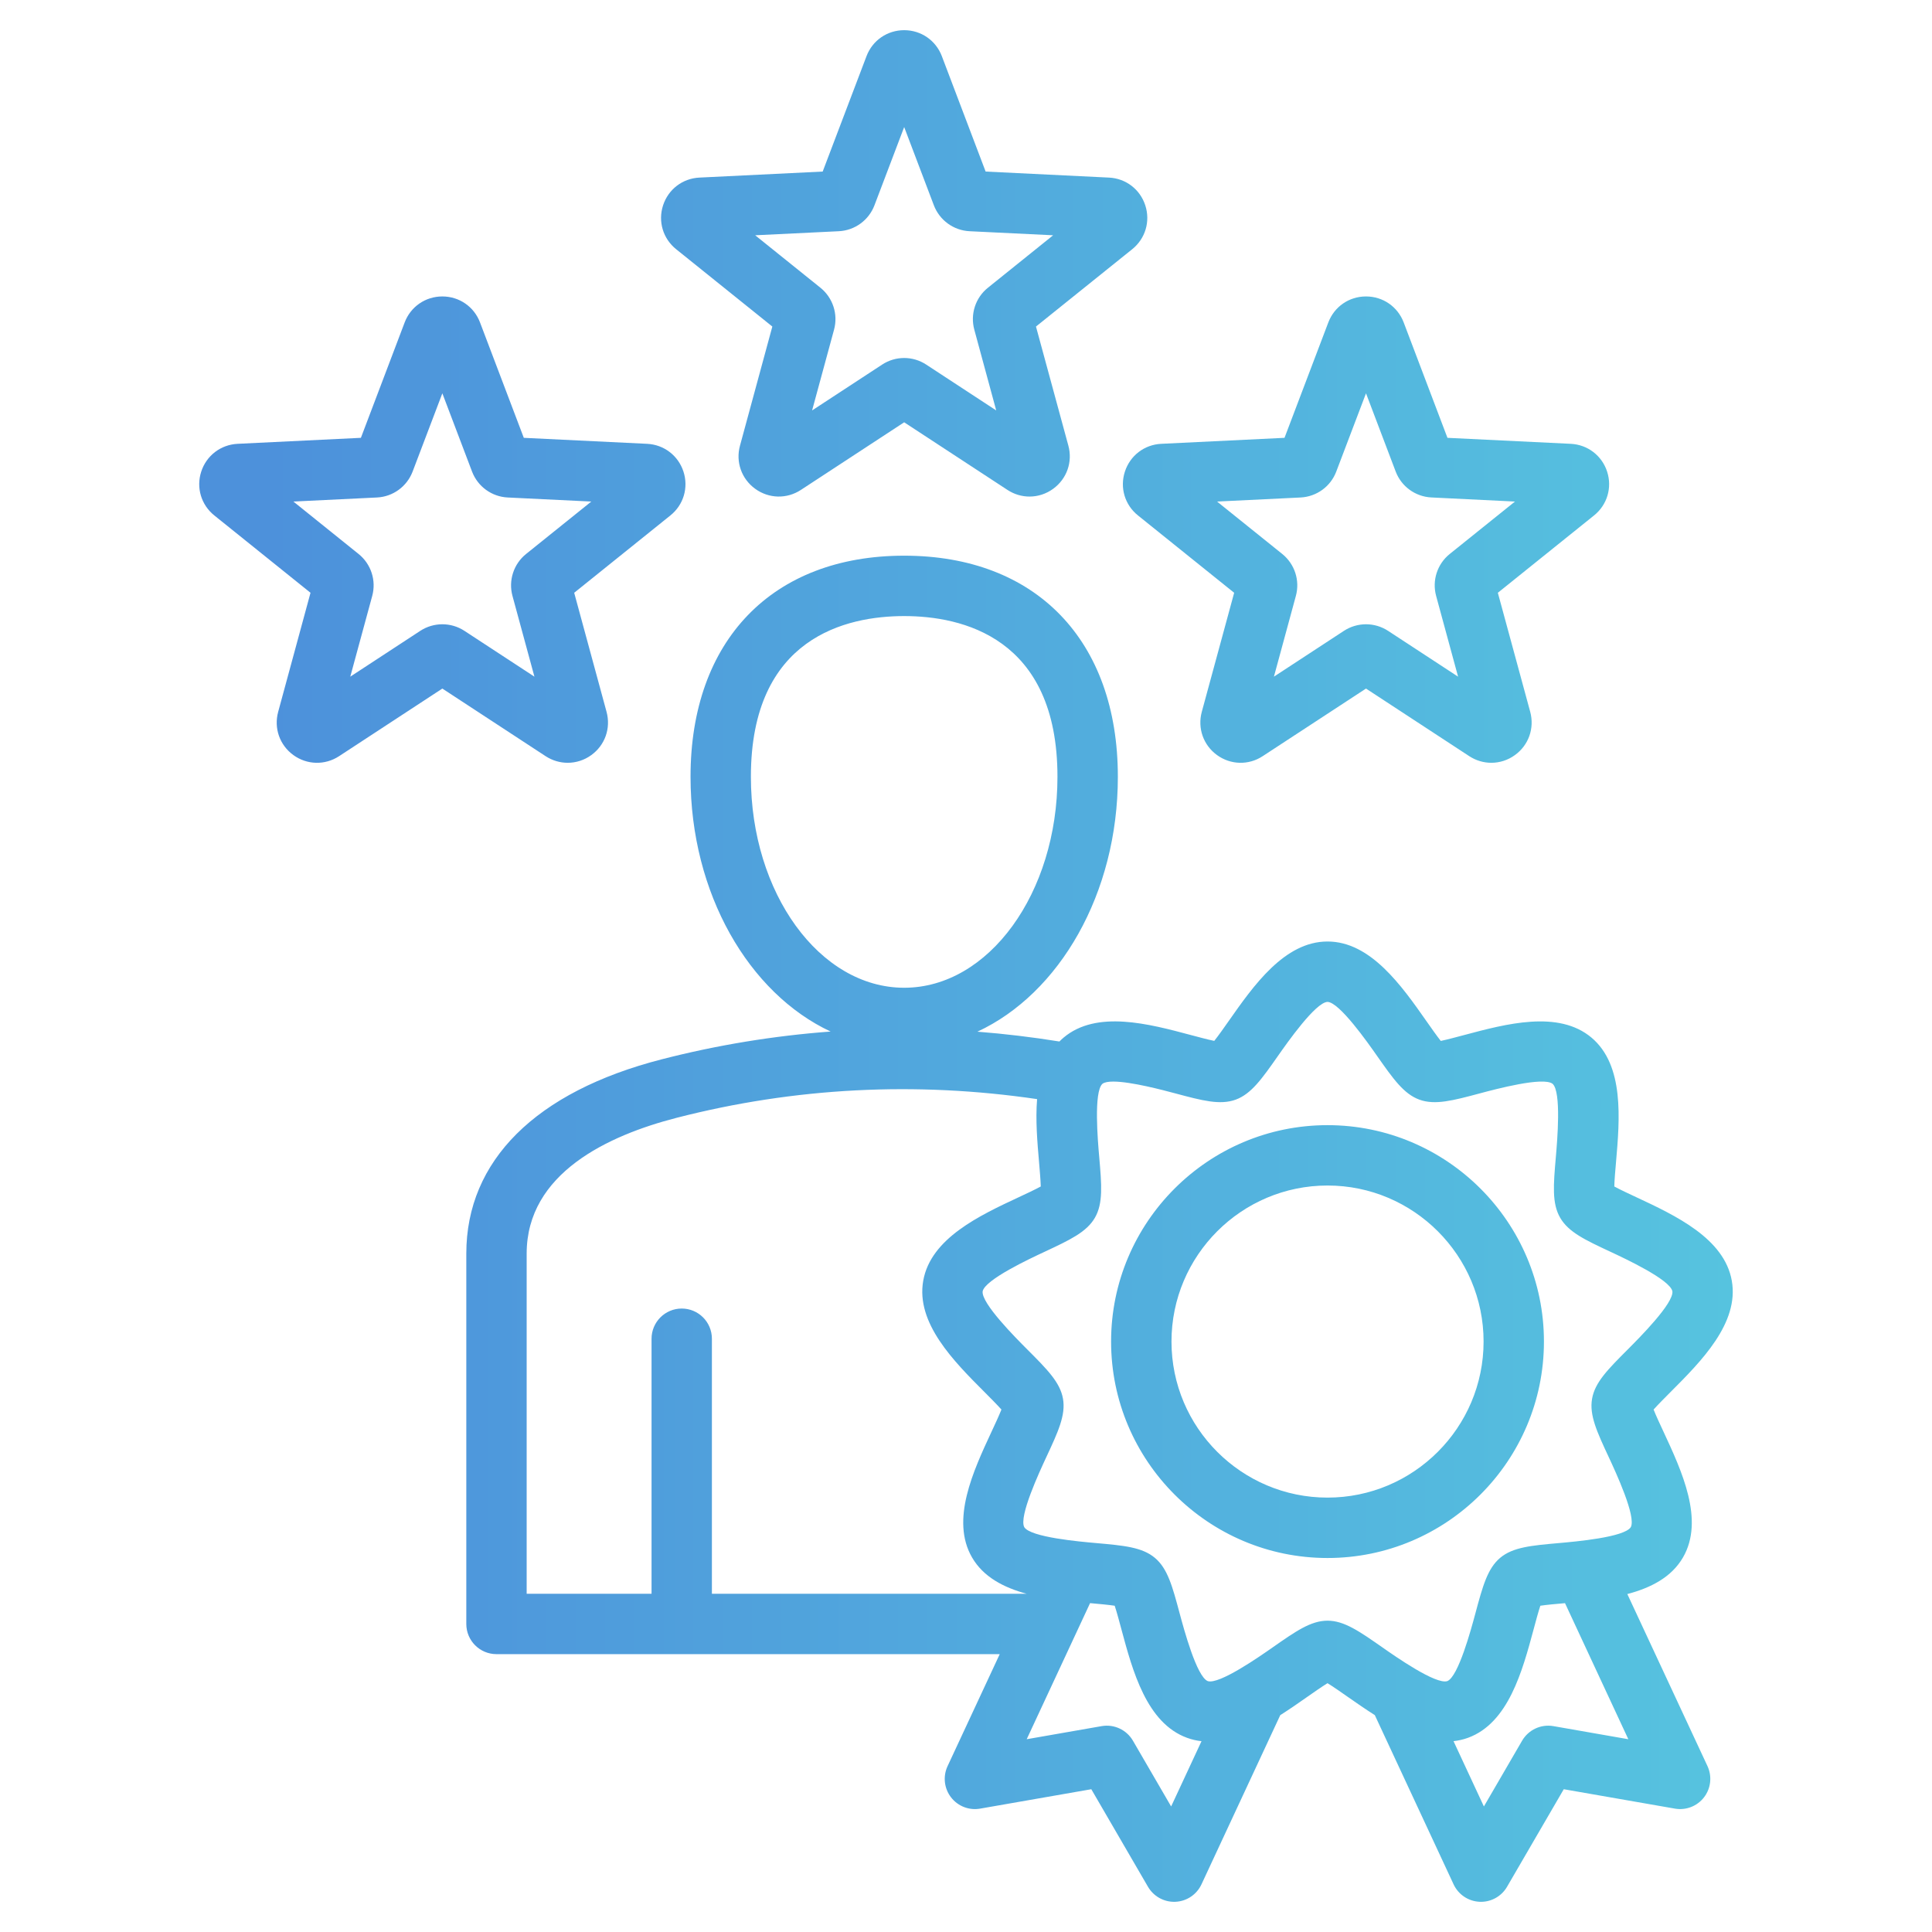 <svg xmlns="http://www.w3.org/2000/svg" width="50" height="50" viewBox="0 0 50 50" fill="none"><path d="M17.499 6.45L19.988 8.451L19.151 11.533C19.035 11.954 19.19 12.393 19.544 12.65C19.897 12.907 20.362 12.918 20.727 12.679L23.4 10.929L26.073 12.679C26.248 12.794 26.446 12.851 26.644 12.851C26.858 12.851 27.073 12.784 27.256 12.65C27.61 12.393 27.764 11.954 27.649 11.533L26.811 8.451L29.301 6.45C29.642 6.176 29.775 5.73 29.64 5.315C29.505 4.899 29.136 4.617 28.699 4.596L25.508 4.44L24.375 1.454C24.375 1.454 24.375 1.453 24.375 1.453C24.219 1.045 23.837 0.781 23.4 0.781C22.963 0.781 22.58 1.045 22.425 1.454L21.291 4.44L18.101 4.596C17.665 4.617 17.295 4.899 17.16 5.315C17.025 5.731 17.158 6.176 17.499 6.45ZM21.707 5.984C22.122 5.964 22.484 5.7 22.631 5.313L23.4 3.288L24.168 5.312C24.316 5.7 24.678 5.964 25.093 5.984L27.255 6.089L25.568 7.446C25.244 7.705 25.106 8.132 25.215 8.532L25.782 10.622L23.971 9.436C23.798 9.322 23.599 9.265 23.4 9.265C23.201 9.265 23.002 9.322 22.829 9.436L21.017 10.622L21.585 8.532C21.694 8.132 21.555 7.706 21.232 7.446L19.544 6.089L21.707 5.984ZM29.112 12.206C28.977 12.621 29.11 13.067 29.451 13.34L31.94 15.341L31.102 18.423C30.988 18.845 31.142 19.284 31.496 19.541C31.849 19.797 32.314 19.809 32.679 19.569L35.352 17.82L38.025 19.57C38.2 19.684 38.398 19.741 38.596 19.741C38.81 19.741 39.025 19.674 39.208 19.54C39.562 19.284 39.716 18.845 39.602 18.423L38.764 15.341L41.253 13.34C41.594 13.067 41.727 12.621 41.592 12.205C41.457 11.79 41.087 11.507 40.651 11.486L37.46 11.331L36.327 8.344C36.327 8.344 36.327 8.344 36.327 8.344C36.171 7.935 35.789 7.672 35.352 7.672C34.914 7.672 34.532 7.936 34.377 8.344L33.243 11.331L30.053 11.486C29.616 11.507 29.247 11.79 29.112 12.206ZM33.659 12.875C34.074 12.854 34.437 12.591 34.583 12.203L35.352 10.179L36.12 12.203C36.267 12.591 36.63 12.854 37.044 12.874L39.207 12.98L37.52 14.336C37.196 14.596 37.058 15.022 37.167 15.423L37.735 17.512L35.923 16.326C35.749 16.213 35.551 16.156 35.352 16.156C35.153 16.156 34.954 16.213 34.781 16.326L32.969 17.512L33.537 15.422C33.646 15.022 33.507 14.596 33.184 14.336L31.497 12.98L33.659 12.875ZM14.692 19.741C14.907 19.741 15.121 19.674 15.304 19.541C15.658 19.284 15.812 18.846 15.698 18.424L14.86 15.341L17.349 13.34C17.69 13.067 17.823 12.621 17.688 12.205C17.553 11.79 17.183 11.507 16.747 11.486L13.556 11.331L12.423 8.345C12.268 7.936 11.885 7.672 11.448 7.672C11.011 7.672 10.628 7.936 10.473 8.344L9.34 11.331L6.149 11.486C5.712 11.508 5.343 11.79 5.208 12.205C5.073 12.621 5.206 13.066 5.547 13.34L8.036 15.341L7.199 18.423C7.084 18.845 7.238 19.284 7.592 19.541C7.945 19.797 8.409 19.809 8.775 19.57L11.448 17.82L14.121 19.57C14.296 19.684 14.495 19.741 14.692 19.741ZM12.019 16.326C11.846 16.213 11.647 16.156 11.448 16.156C11.249 16.156 11.05 16.213 10.877 16.326L9.065 17.512L9.633 15.423C9.742 15.022 9.603 14.596 9.28 14.337L7.593 12.98L9.755 12.875C10.17 12.855 10.532 12.591 10.679 12.203L11.448 10.179L12.216 12.203C12.363 12.591 12.726 12.855 13.14 12.875L15.303 12.98L13.616 14.336C13.292 14.596 13.154 15.023 13.263 15.423L13.831 17.512L12.019 16.326ZM42.115 41.254C42.722 41.094 43.259 40.82 43.557 40.304C44.115 39.338 43.525 38.071 43.051 37.052C42.966 36.87 42.858 36.639 42.795 36.479C42.909 36.351 43.089 36.171 43.231 36.028C44.025 35.233 45.013 34.244 44.819 33.146C44.626 32.048 43.359 31.456 42.342 30.981C42.159 30.896 41.928 30.788 41.778 30.706C41.782 30.535 41.804 30.282 41.822 30.081C41.919 28.962 42.04 27.569 41.186 26.852C40.331 26.136 38.981 26.496 37.896 26.786C37.701 26.838 37.455 26.904 37.287 26.939C37.181 26.805 37.035 26.596 36.919 26.431C36.274 25.511 35.471 24.366 34.356 24.366C33.241 24.366 32.439 25.511 31.794 26.431C31.678 26.596 31.532 26.804 31.425 26.938C31.258 26.904 31.012 26.838 30.817 26.786C29.732 26.496 28.381 26.135 27.527 26.852C27.488 26.884 27.452 26.919 27.418 26.954C26.71 26.84 26.002 26.755 25.295 26.7C27.414 25.716 28.93 23.13 28.93 20.103C28.93 16.574 26.811 14.381 23.4 14.381C19.989 14.381 17.871 16.574 17.871 20.103C17.871 23.126 19.382 25.708 21.496 26.696C20.026 26.806 18.567 27.044 17.125 27.415C13.864 28.253 12.068 30.039 12.068 32.443V42.028C12.068 42.459 12.417 42.809 12.849 42.809H25.873L24.523 45.708C24.4 45.972 24.434 46.282 24.611 46.513C24.788 46.744 25.079 46.858 25.366 46.807L28.243 46.305L29.71 48.83C29.851 49.071 30.108 49.219 30.386 49.219C30.397 49.219 30.409 49.218 30.421 49.218C30.712 49.205 30.971 49.031 31.094 48.767L33.133 44.388C33.377 44.233 33.614 44.068 33.836 43.912C34.002 43.796 34.21 43.65 34.356 43.561C34.502 43.65 34.711 43.796 34.876 43.912C35.099 44.067 35.335 44.232 35.58 44.387L37.619 48.767C37.742 49.031 38.001 49.205 38.292 49.218C38.303 49.218 38.315 49.219 38.327 49.219C38.604 49.219 38.862 49.071 39.002 48.83L40.47 46.305L43.347 46.807C43.633 46.857 43.924 46.744 44.101 46.513C44.278 46.282 44.312 45.972 44.19 45.708L42.115 41.254ZM19.433 20.103C19.433 16.484 21.919 15.944 23.4 15.944C24.881 15.944 27.367 16.484 27.367 20.103C27.367 23.114 25.587 25.563 23.4 25.563C21.213 25.563 19.433 23.114 19.433 20.103ZM13.63 32.443C13.63 30.363 15.742 29.383 17.514 28.928C20.564 28.144 23.697 27.983 26.84 28.445C26.796 28.986 26.846 29.563 26.891 30.081C26.908 30.282 26.93 30.535 26.935 30.706C26.784 30.788 26.554 30.896 26.371 30.981C25.353 31.456 24.086 32.048 23.893 33.146C23.699 34.244 24.687 35.233 25.481 36.028C25.623 36.171 25.803 36.351 25.917 36.479C25.854 36.638 25.747 36.869 25.661 37.052C25.187 38.071 24.597 39.338 25.155 40.304C25.449 40.813 25.976 41.086 26.571 41.247H18.424V34.647C18.424 34.215 18.075 33.865 17.643 33.865C17.212 33.865 16.862 34.215 16.862 34.647V41.247H13.63V32.443H13.63ZM30.309 46.751L29.32 45.049C29.155 44.766 28.832 44.616 28.51 44.672L26.571 45.011L28.211 41.489C28.215 41.49 28.219 41.49 28.223 41.49C28.424 41.508 28.678 41.531 28.848 41.556C28.902 41.718 28.968 41.964 29.02 42.159C29.312 43.244 29.674 44.594 30.722 44.975C30.845 45.02 30.97 45.048 31.095 45.062L30.309 46.751ZM34.356 41.943C33.925 41.943 33.534 42.217 32.941 42.631C32.597 42.872 31.551 43.602 31.257 43.507C30.969 43.391 30.638 42.158 30.529 41.753C30.342 41.055 30.218 40.593 29.888 40.317C29.558 40.04 29.082 39.998 28.361 39.934C27.943 39.897 26.672 39.785 26.508 39.523C26.362 39.249 26.901 38.092 27.078 37.711C27.383 37.056 27.585 36.623 27.51 36.198C27.435 35.774 27.098 35.436 26.586 34.924C26.29 34.627 25.388 33.724 25.431 33.418C25.496 33.114 26.652 32.574 27.032 32.397C27.688 32.09 28.12 31.888 28.336 31.515C28.551 31.142 28.51 30.666 28.448 29.945C28.411 29.528 28.301 28.256 28.531 28.049C28.584 28.008 28.684 27.991 28.811 27.991C29.272 27.991 30.096 28.211 30.414 28.296C31.112 28.483 31.574 28.606 31.979 28.459C32.383 28.311 32.658 27.92 33.073 27.328C33.314 26.984 34.047 25.939 34.356 25.929C34.666 25.939 35.399 26.985 35.639 27.328C36.055 27.92 36.329 28.311 36.734 28.459C37.139 28.606 37.6 28.483 38.3 28.296C38.705 28.188 39.938 27.858 40.181 28.049C40.412 28.256 40.301 29.528 40.265 29.946C40.203 30.666 40.161 31.142 40.377 31.515C40.592 31.888 41.025 32.091 41.681 32.397C42.06 32.574 43.217 33.115 43.281 33.417C43.324 33.724 42.422 34.627 42.126 34.924C41.615 35.436 41.277 35.774 41.203 36.198C41.128 36.623 41.329 37.056 41.635 37.712C41.812 38.092 42.35 39.249 42.205 39.522C42.041 39.785 40.769 39.897 40.351 39.934C39.631 39.998 39.155 40.04 38.825 40.316C38.495 40.593 38.371 41.055 38.183 41.754C38.074 42.159 37.743 43.391 37.456 43.507C37.162 43.603 36.115 42.872 35.772 42.631C35.178 42.217 34.787 41.943 34.356 41.943ZM40.202 44.672C39.88 44.616 39.557 44.766 39.392 45.049L38.403 46.751L37.617 45.061C37.742 45.047 37.867 45.02 37.99 44.975C39.038 44.594 39.4 43.244 39.692 42.159C39.744 41.964 39.81 41.718 39.864 41.556C40.034 41.531 40.288 41.508 40.489 41.491C40.493 41.49 40.497 41.49 40.502 41.489L42.141 45.011L40.202 44.672ZM39.957 34.719C39.957 31.631 37.444 29.119 34.356 29.119C31.268 29.119 28.755 31.631 28.755 34.719C28.755 37.808 31.268 40.321 34.356 40.321C37.444 40.321 39.957 37.808 39.957 34.719ZM34.356 38.758C32.129 38.758 30.318 36.946 30.318 34.719C30.318 32.493 32.129 30.681 34.356 30.681C36.583 30.681 38.395 32.493 38.395 34.719C38.395 36.946 36.583 38.758 34.356 38.758Z" fill="url(#paint0_linear_59_630)"></path><defs><linearGradient id="paint0_linear_59_630" x1="6.942" y1="25" x2="44.844" y2="25" gradientUnits="userSpaceOnUse"><stop stop-color="#4D91DB"></stop><stop offset="1" stop-color="#56C3DF"></stop></linearGradient></defs></svg>